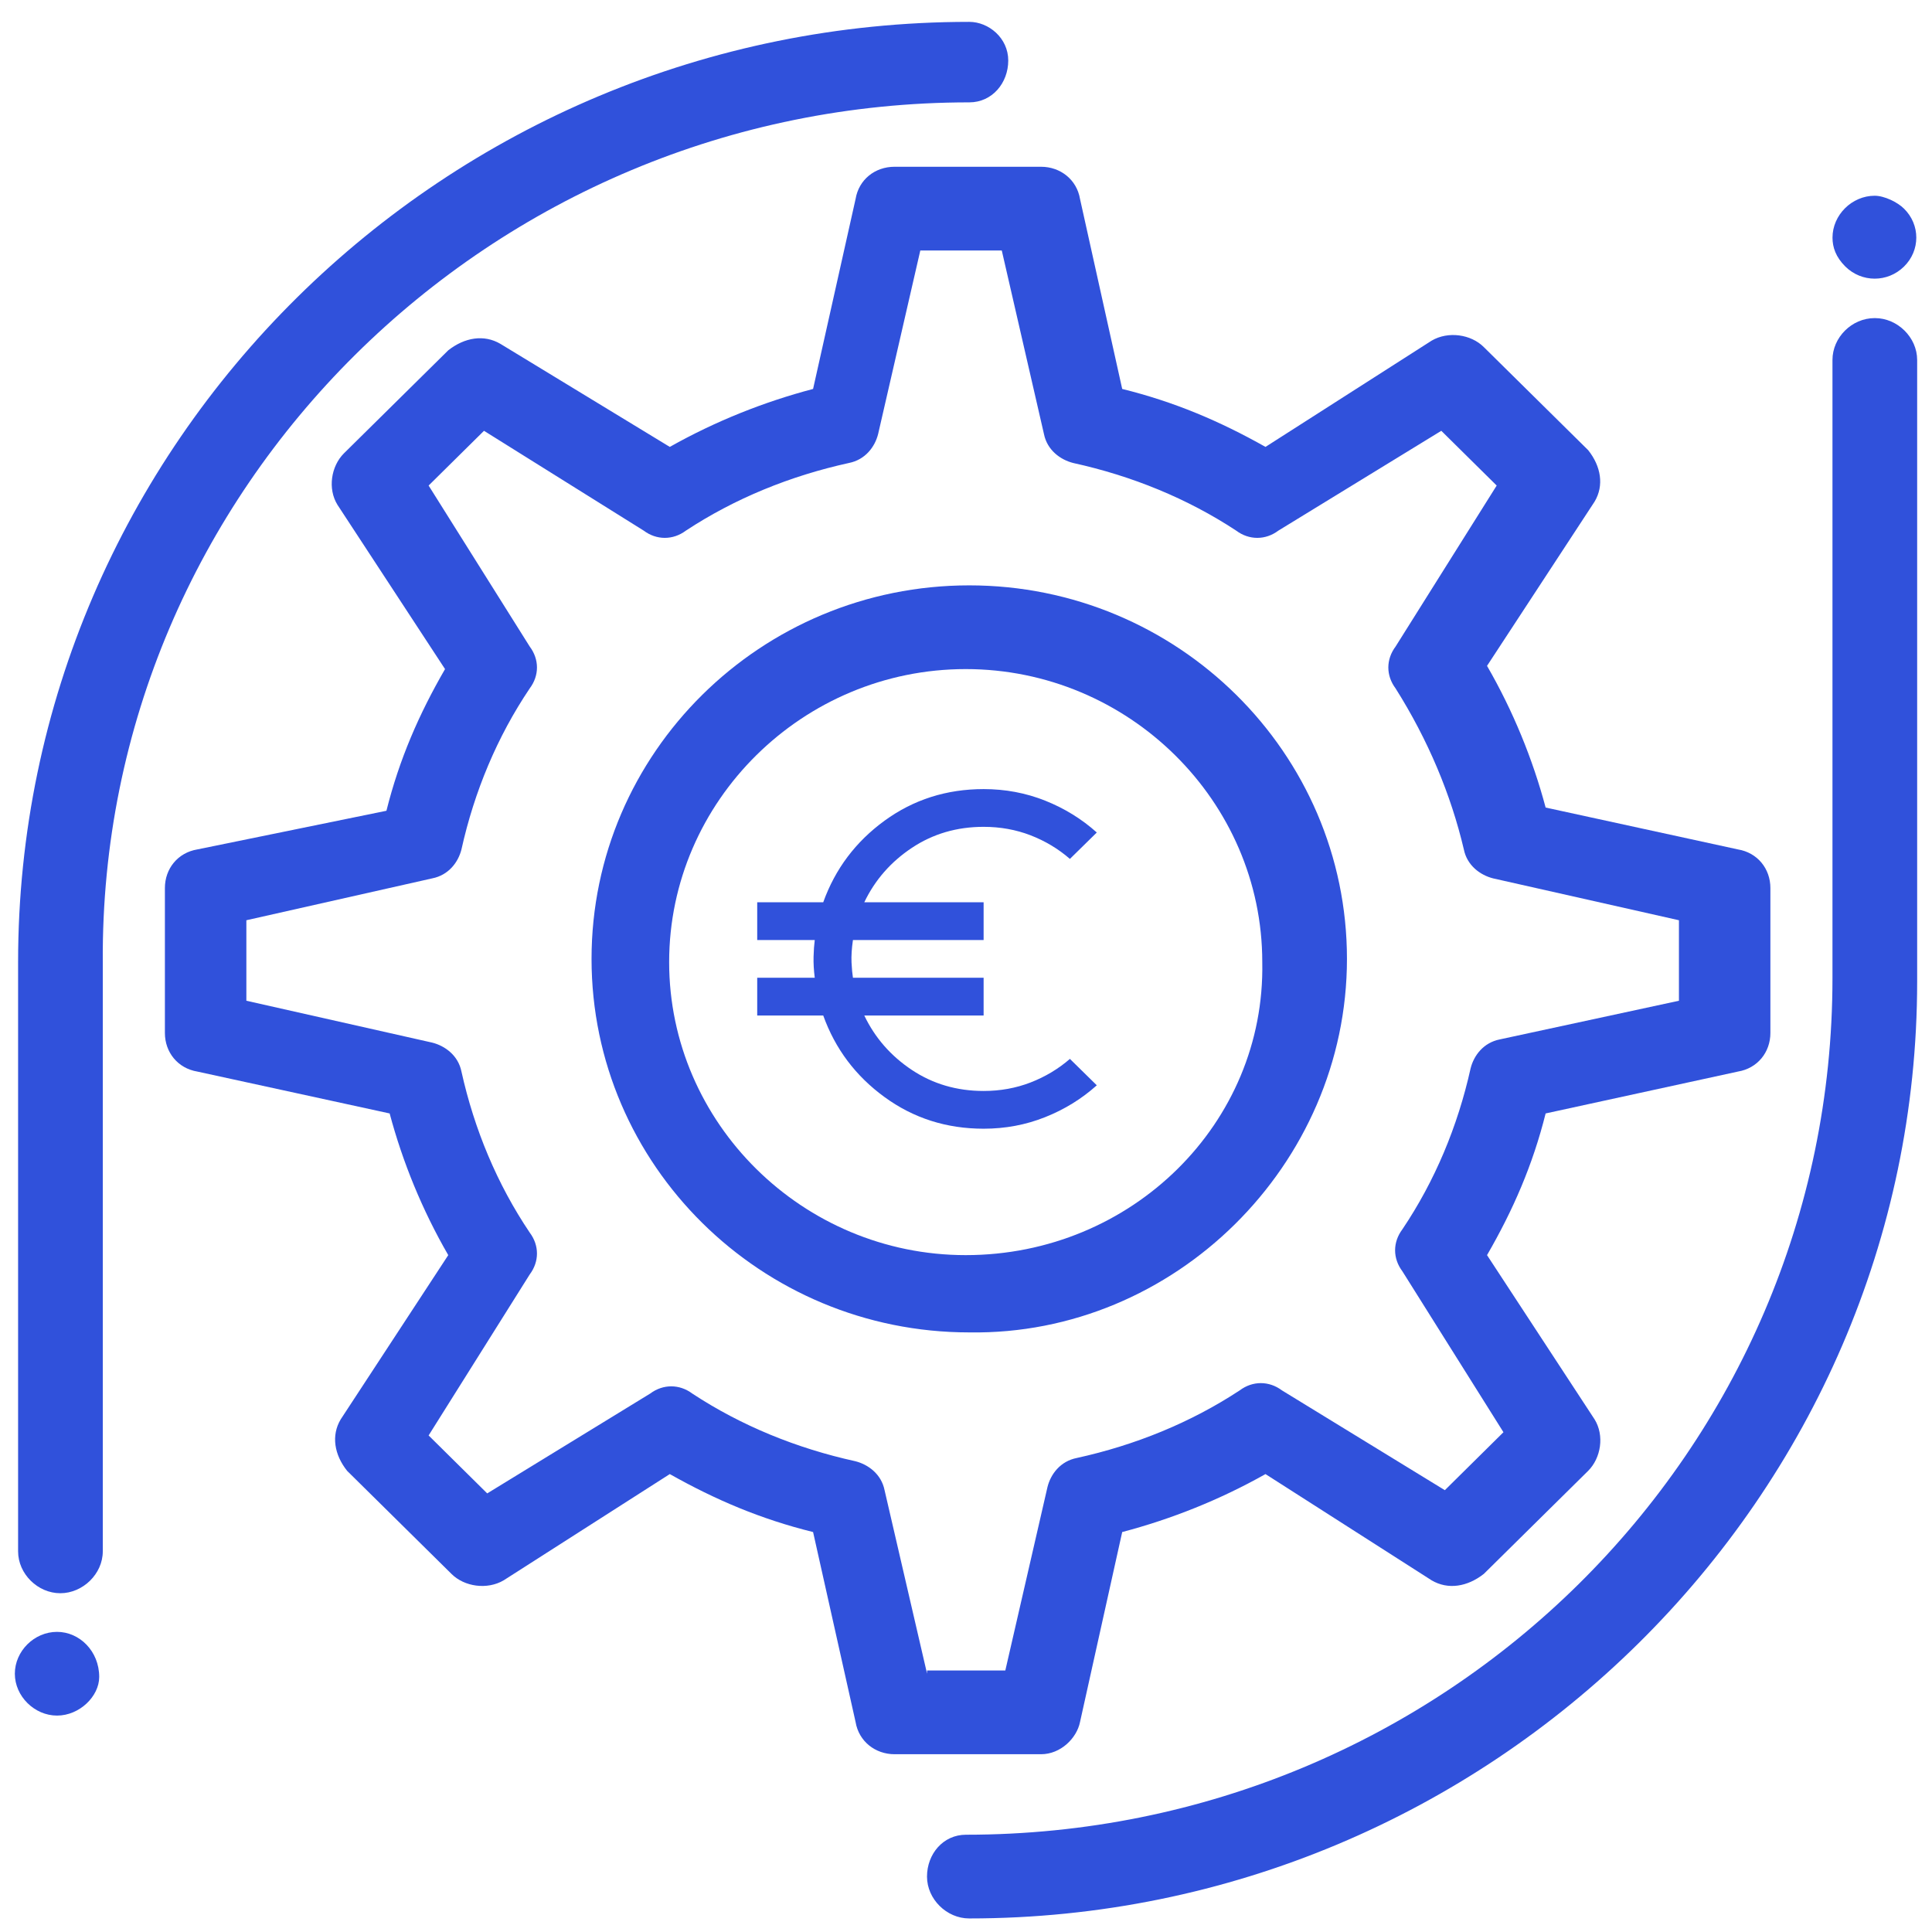 <svg xmlns="http://www.w3.org/2000/svg" width="60" height="60" viewBox="0 0 60 60" fill="none"><g clip-path="url(#clip0_1012_2614)"><path d="M41.831 29.779C41.831 23.379 36.571 18.179 30.101 18.179C23.631 18.179 18.371 23.379 18.371 29.779C18.371 36.179 23.631 41.379 30.101 41.379C36.471 41.479 41.831 36.179 41.831 29.779ZM29.991 38.979C24.931 38.979 20.781 34.879 20.781 29.879C20.781 24.879 24.931 20.779 29.991 20.779C35.051 20.779 39.201 24.879 39.201 29.879C39.301 34.879 35.151 38.979 29.991 38.979Z" fill="#3051DB"></path><path d="M30.102 3.179C30.812 3.179 31.312 2.579 31.312 1.879C31.312 1.179 30.703 0.679 30.102 0.679C13.812 0.679 0.562 13.779 0.562 29.879V48.179C0.562 48.879 1.173 49.479 1.873 49.479C2.572 49.479 3.192 48.879 3.192 48.179V29.879C3.092 15.179 15.232 3.179 30.102 3.179Z" fill="#3051DB"></path><path d="M1.771 50.679C1.061 50.679 0.461 51.279 0.461 51.979C0.461 52.679 1.071 53.279 1.771 53.279C2.471 53.279 3.081 52.679 3.081 52.079C3.081 51.279 2.471 50.679 1.771 50.679Z" fill="#3051DB"></path><path d="M58.219 9.879C57.509 9.879 56.909 10.479 56.909 11.179V30.379C56.909 45.079 44.869 56.979 29.999 56.979C29.289 56.979 28.789 57.579 28.789 58.279C28.789 58.979 29.399 59.579 30.099 59.579C46.289 59.579 59.539 46.479 59.539 30.479V11.179C59.539 10.479 58.929 9.879 58.229 9.879H58.219Z" fill="#3051DB"></path><path d="M59.13 8.279C59.64 7.779 59.64 6.979 59.13 6.479C58.93 6.279 58.52 6.079 58.22 6.079C57.51 6.079 56.91 6.679 56.91 7.379C56.91 7.679 57.01 7.979 57.31 8.279C57.82 8.779 58.62 8.779 59.13 8.279Z" fill="#3051DB"></path><path d="M33.541 53.479L34.851 47.579C36.371 47.179 37.881 46.579 39.301 45.779L44.461 49.079C44.971 49.379 45.571 49.279 46.081 48.879L49.321 45.679C49.721 45.279 49.831 44.579 49.521 44.079L46.181 38.979C46.991 37.579 47.601 36.179 48.001 34.579L53.971 33.279C54.581 33.179 54.981 32.679 54.981 32.079V27.579C54.981 26.979 54.581 26.479 53.971 26.379L48.001 25.079C47.601 23.579 46.991 22.079 46.181 20.679L49.521 15.579C49.821 15.079 49.721 14.479 49.321 13.979L46.081 10.779C45.681 10.379 44.971 10.279 44.461 10.579L39.301 13.879C37.881 13.079 36.471 12.479 34.851 12.079L33.541 6.179C33.441 5.579 32.931 5.179 32.331 5.179H27.781C27.171 5.179 26.671 5.579 26.571 6.179L25.251 12.079C23.731 12.479 22.221 13.079 20.801 13.879L15.541 10.679C15.031 10.379 14.431 10.479 13.921 10.879L10.681 14.079C10.281 14.479 10.171 15.179 10.481 15.679L13.821 20.779C13.011 22.179 12.401 23.579 12.001 25.179L6.131 26.379C5.521 26.479 5.121 26.979 5.121 27.579V32.079C5.121 32.679 5.521 33.179 6.131 33.279L12.101 34.579C12.501 36.079 13.111 37.579 13.921 38.979L10.581 44.079C10.281 44.579 10.381 45.179 10.781 45.679L14.021 48.879C14.421 49.279 15.131 49.379 15.641 49.079L20.801 45.779C22.221 46.579 23.631 47.179 25.251 47.579L26.571 53.479C26.671 54.079 27.181 54.479 27.781 54.479H32.331C32.941 54.479 33.441 53.979 33.541 53.479ZM28.791 51.979L27.471 46.279C27.371 45.779 26.961 45.479 26.561 45.379C24.741 44.979 23.021 44.279 21.501 43.279C21.101 42.979 20.591 42.979 20.191 43.279L15.131 46.379L13.311 44.579L16.451 39.579C16.751 39.179 16.751 38.679 16.451 38.279C15.441 36.779 14.731 35.079 14.331 33.279C14.231 32.779 13.821 32.479 13.421 32.379L7.651 31.079V28.579L13.421 27.279C13.931 27.179 14.231 26.779 14.331 26.379C14.731 24.579 15.441 22.879 16.451 21.379C16.751 20.979 16.751 20.479 16.451 20.079L13.311 15.079L15.031 13.379L19.991 16.479C20.391 16.779 20.901 16.779 21.301 16.479C22.821 15.479 24.541 14.779 26.361 14.379C26.871 14.279 27.171 13.879 27.271 13.479L28.581 7.779H31.111L32.421 13.479C32.521 13.979 32.931 14.279 33.331 14.379C35.151 14.779 36.871 15.479 38.391 16.479C38.791 16.779 39.301 16.779 39.701 16.479L44.761 13.379L46.481 15.079L43.341 20.079C43.041 20.479 43.041 20.979 43.341 21.379C44.351 22.979 45.061 24.679 45.461 26.379C45.561 26.879 45.971 27.179 46.371 27.279L52.141 28.579V31.079L46.581 32.279C46.071 32.379 45.771 32.779 45.671 33.179C45.271 34.979 44.561 36.679 43.551 38.179C43.251 38.579 43.251 39.079 43.551 39.479L46.691 44.479L44.871 46.279L39.811 43.179C39.411 42.879 38.901 42.879 38.501 43.179C36.981 44.179 35.261 44.879 33.441 45.279C32.931 45.379 32.631 45.779 32.531 46.179L31.221 51.879H28.791V51.979Z" fill="#3051DB"></path><path d="M30.547 35.053C29.395 35.053 28.369 34.726 27.471 34.071C26.572 33.417 25.938 32.572 25.566 31.537H23.516V30.365H25.303C25.273 30.131 25.261 29.914 25.266 29.714C25.271 29.514 25.284 29.34 25.303 29.193H23.516V28.021H25.566C25.938 26.986 26.572 26.142 27.471 25.487C28.369 24.833 29.395 24.506 30.547 24.506C31.221 24.506 31.858 24.626 32.459 24.865C33.06 25.105 33.594 25.434 34.062 25.854L33.227 26.674C32.866 26.361 32.459 26.117 32.005 25.941C31.551 25.766 31.065 25.678 30.547 25.678C29.717 25.678 28.975 25.895 28.32 26.33C27.666 26.765 27.173 27.328 26.841 28.021H30.547V29.193H26.489C26.45 29.457 26.436 29.689 26.445 29.89C26.455 30.09 26.47 30.248 26.489 30.365H30.547V31.537H26.841C27.173 32.23 27.666 32.794 28.32 33.229C28.975 33.664 29.717 33.881 30.547 33.881C31.064 33.881 31.55 33.793 32.005 33.617C32.459 33.441 32.867 33.197 33.227 32.885L34.062 33.705C33.594 34.125 33.059 34.455 32.458 34.694C31.857 34.934 31.22 35.053 30.547 35.053Z" fill="#3051DB"></path></g><defs><clipPath id="clip0_1012_2614"><rect width="59.08" height="58.9" fill="white" transform="translate(0.461 0.679)"></rect></clipPath></defs></svg>
